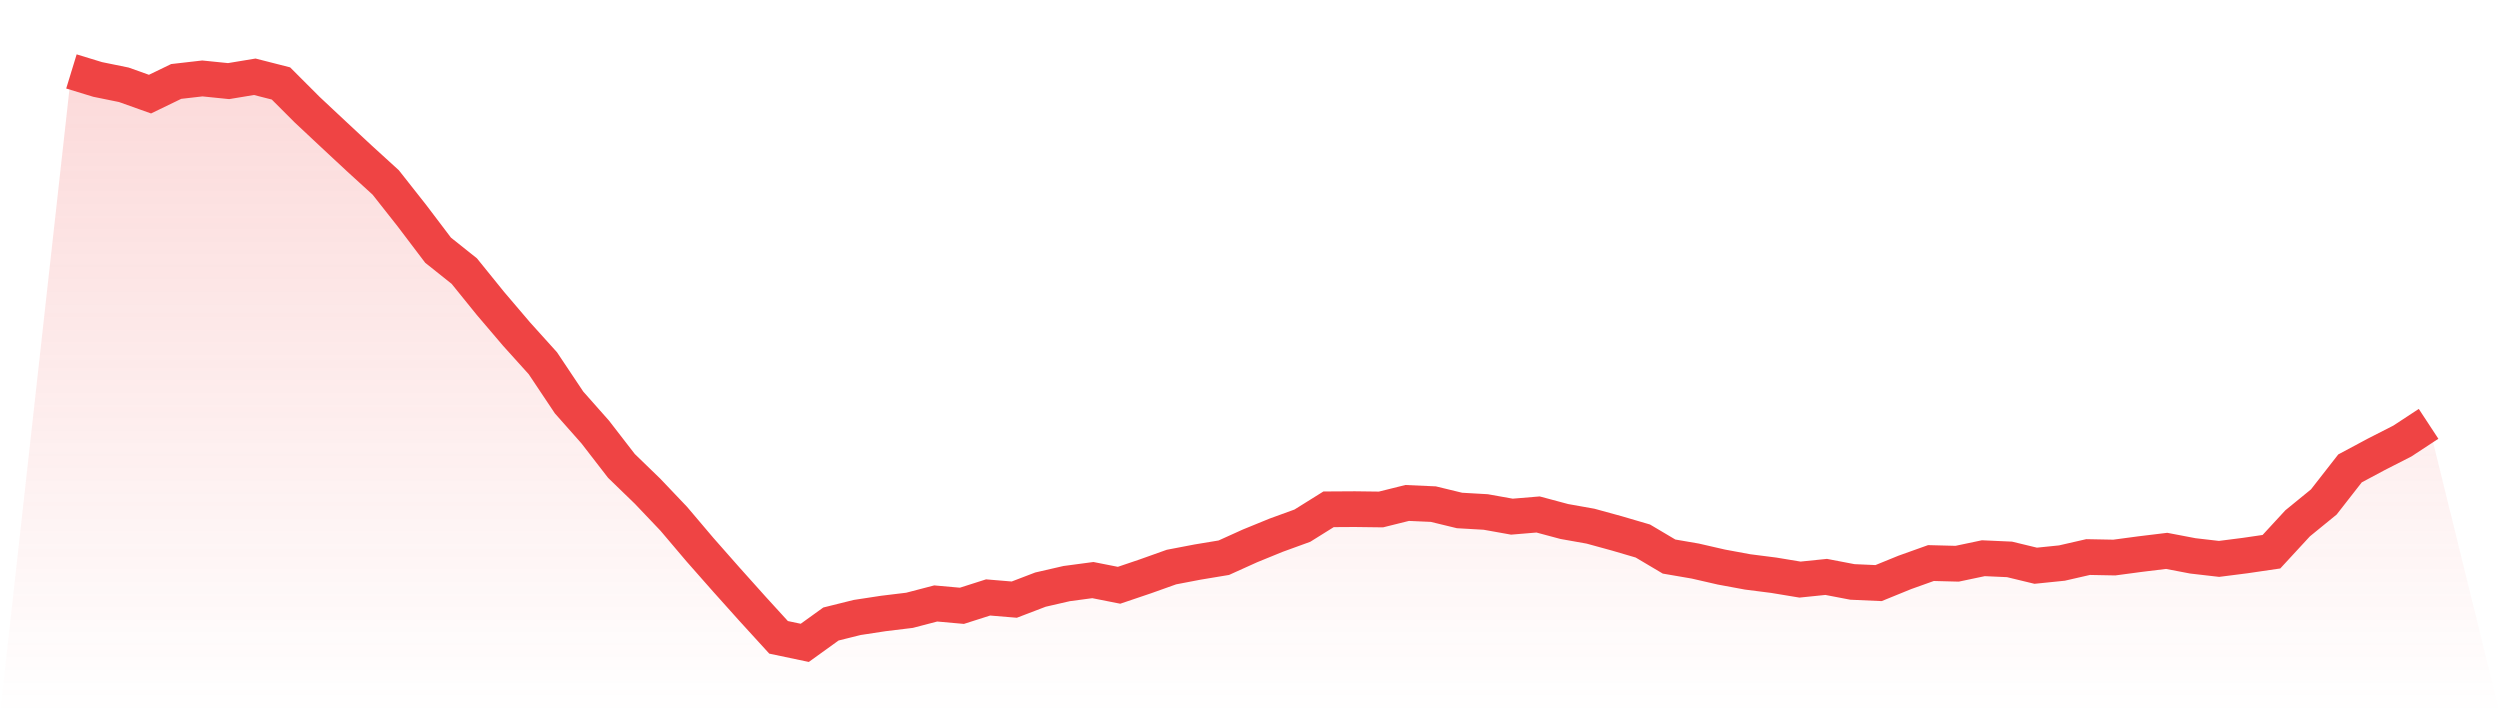 <svg viewBox="0 0 140 40" xmlns="http://www.w3.org/2000/svg">
<defs>
<linearGradient id="gradient" x1="0" x2="0" y1="0" y2="1">
<stop offset="0%" stop-color="#ef4444" stop-opacity="0.2"/>
<stop offset="100%" stop-color="#ef4444" stop-opacity="0"/>
</linearGradient>
</defs>
<path d="M4,4 L4,4 L5.467,4.449 L6.933,4.748 L8.4,5.271 L9.867,4.561 L11.333,4.393 L12.8,4.542 L14.267,4.299 L15.733,4.673 L17.2,6.141 L18.667,7.515 L20.133,8.88 L21.6,10.217 L23.067,12.077 L24.533,14.012 L26,15.181 L27.467,16.994 L28.933,18.715 L30.4,20.341 L31.867,22.538 L33.333,24.193 L34.8,26.091 L36.267,27.512 L37.733,29.054 L39.2,30.784 L40.667,32.448 L42.133,34.084 L43.6,35.691 L45.067,36 L46.533,34.944 L48,34.579 L49.467,34.355 L50.933,34.177 L52.4,33.794 L53.867,33.925 L55.333,33.457 L56.8,33.579 L58.267,33.018 L59.733,32.681 L61.2,32.485 L62.667,32.775 L64.133,32.279 L65.6,31.756 L67.067,31.475 L68.533,31.232 L70,30.569 L71.467,29.97 L72.933,29.437 L74.4,28.521 L75.867,28.512 L77.333,28.531 L78.8,28.166 L80.267,28.231 L81.733,28.587 L83.2,28.671 L84.667,28.933 L86.133,28.811 L87.6,29.204 L89.067,29.465 L90.533,29.867 L92,30.297 L93.467,31.167 L94.933,31.419 L96.4,31.756 L97.867,32.027 L99.333,32.214 L100.8,32.457 L102.267,32.307 L103.733,32.588 L105.2,32.653 L106.667,32.055 L108.133,31.531 L109.6,31.569 L111.067,31.26 L112.533,31.326 L114,31.681 L115.467,31.531 L116.933,31.195 L118.4,31.223 L119.867,31.027 L121.333,30.849 L122.8,31.129 L124.267,31.298 L125.733,31.111 L127.2,30.896 L128.667,29.306 L130.133,28.11 L131.6,26.231 L133.067,25.446 L134.533,24.698 L136,23.735 L140,40 L0,40 z" fill="url(#gradient)"/>
<path d="M4,4 L4,4 L5.467,4.449 L6.933,4.748 L8.4,5.271 L9.867,4.561 L11.333,4.393 L12.8,4.542 L14.267,4.299 L15.733,4.673 L17.2,6.141 L18.667,7.515 L20.133,8.88 L21.6,10.217 L23.067,12.077 L24.533,14.012 L26,15.181 L27.467,16.994 L28.933,18.715 L30.4,20.341 L31.867,22.538 L33.333,24.193 L34.8,26.091 L36.267,27.512 L37.733,29.054 L39.2,30.784 L40.667,32.448 L42.133,34.084 L43.6,35.691 L45.067,36 L46.533,34.944 L48,34.579 L49.467,34.355 L50.933,34.177 L52.4,33.794 L53.867,33.925 L55.333,33.457 L56.8,33.579 L58.267,33.018 L59.733,32.681 L61.2,32.485 L62.667,32.775 L64.133,32.279 L65.6,31.756 L67.067,31.475 L68.533,31.232 L70,30.569 L71.467,29.97 L72.933,29.437 L74.4,28.521 L75.867,28.512 L77.333,28.531 L78.8,28.166 L80.267,28.231 L81.733,28.587 L83.2,28.671 L84.667,28.933 L86.133,28.811 L87.6,29.204 L89.067,29.465 L90.533,29.867 L92,30.297 L93.467,31.167 L94.933,31.419 L96.4,31.756 L97.867,32.027 L99.333,32.214 L100.8,32.457 L102.267,32.307 L103.733,32.588 L105.2,32.653 L106.667,32.055 L108.133,31.531 L109.6,31.569 L111.067,31.26 L112.533,31.326 L114,31.681 L115.467,31.531 L116.933,31.195 L118.4,31.223 L119.867,31.027 L121.333,30.849 L122.8,31.129 L124.267,31.298 L125.733,31.111 L127.2,30.896 L128.667,29.306 L130.133,28.11 L131.6,26.231 L133.067,25.446 L134.533,24.698 L136,23.735" fill="none" stroke="#ef4444" stroke-width="2"/>
</svg>